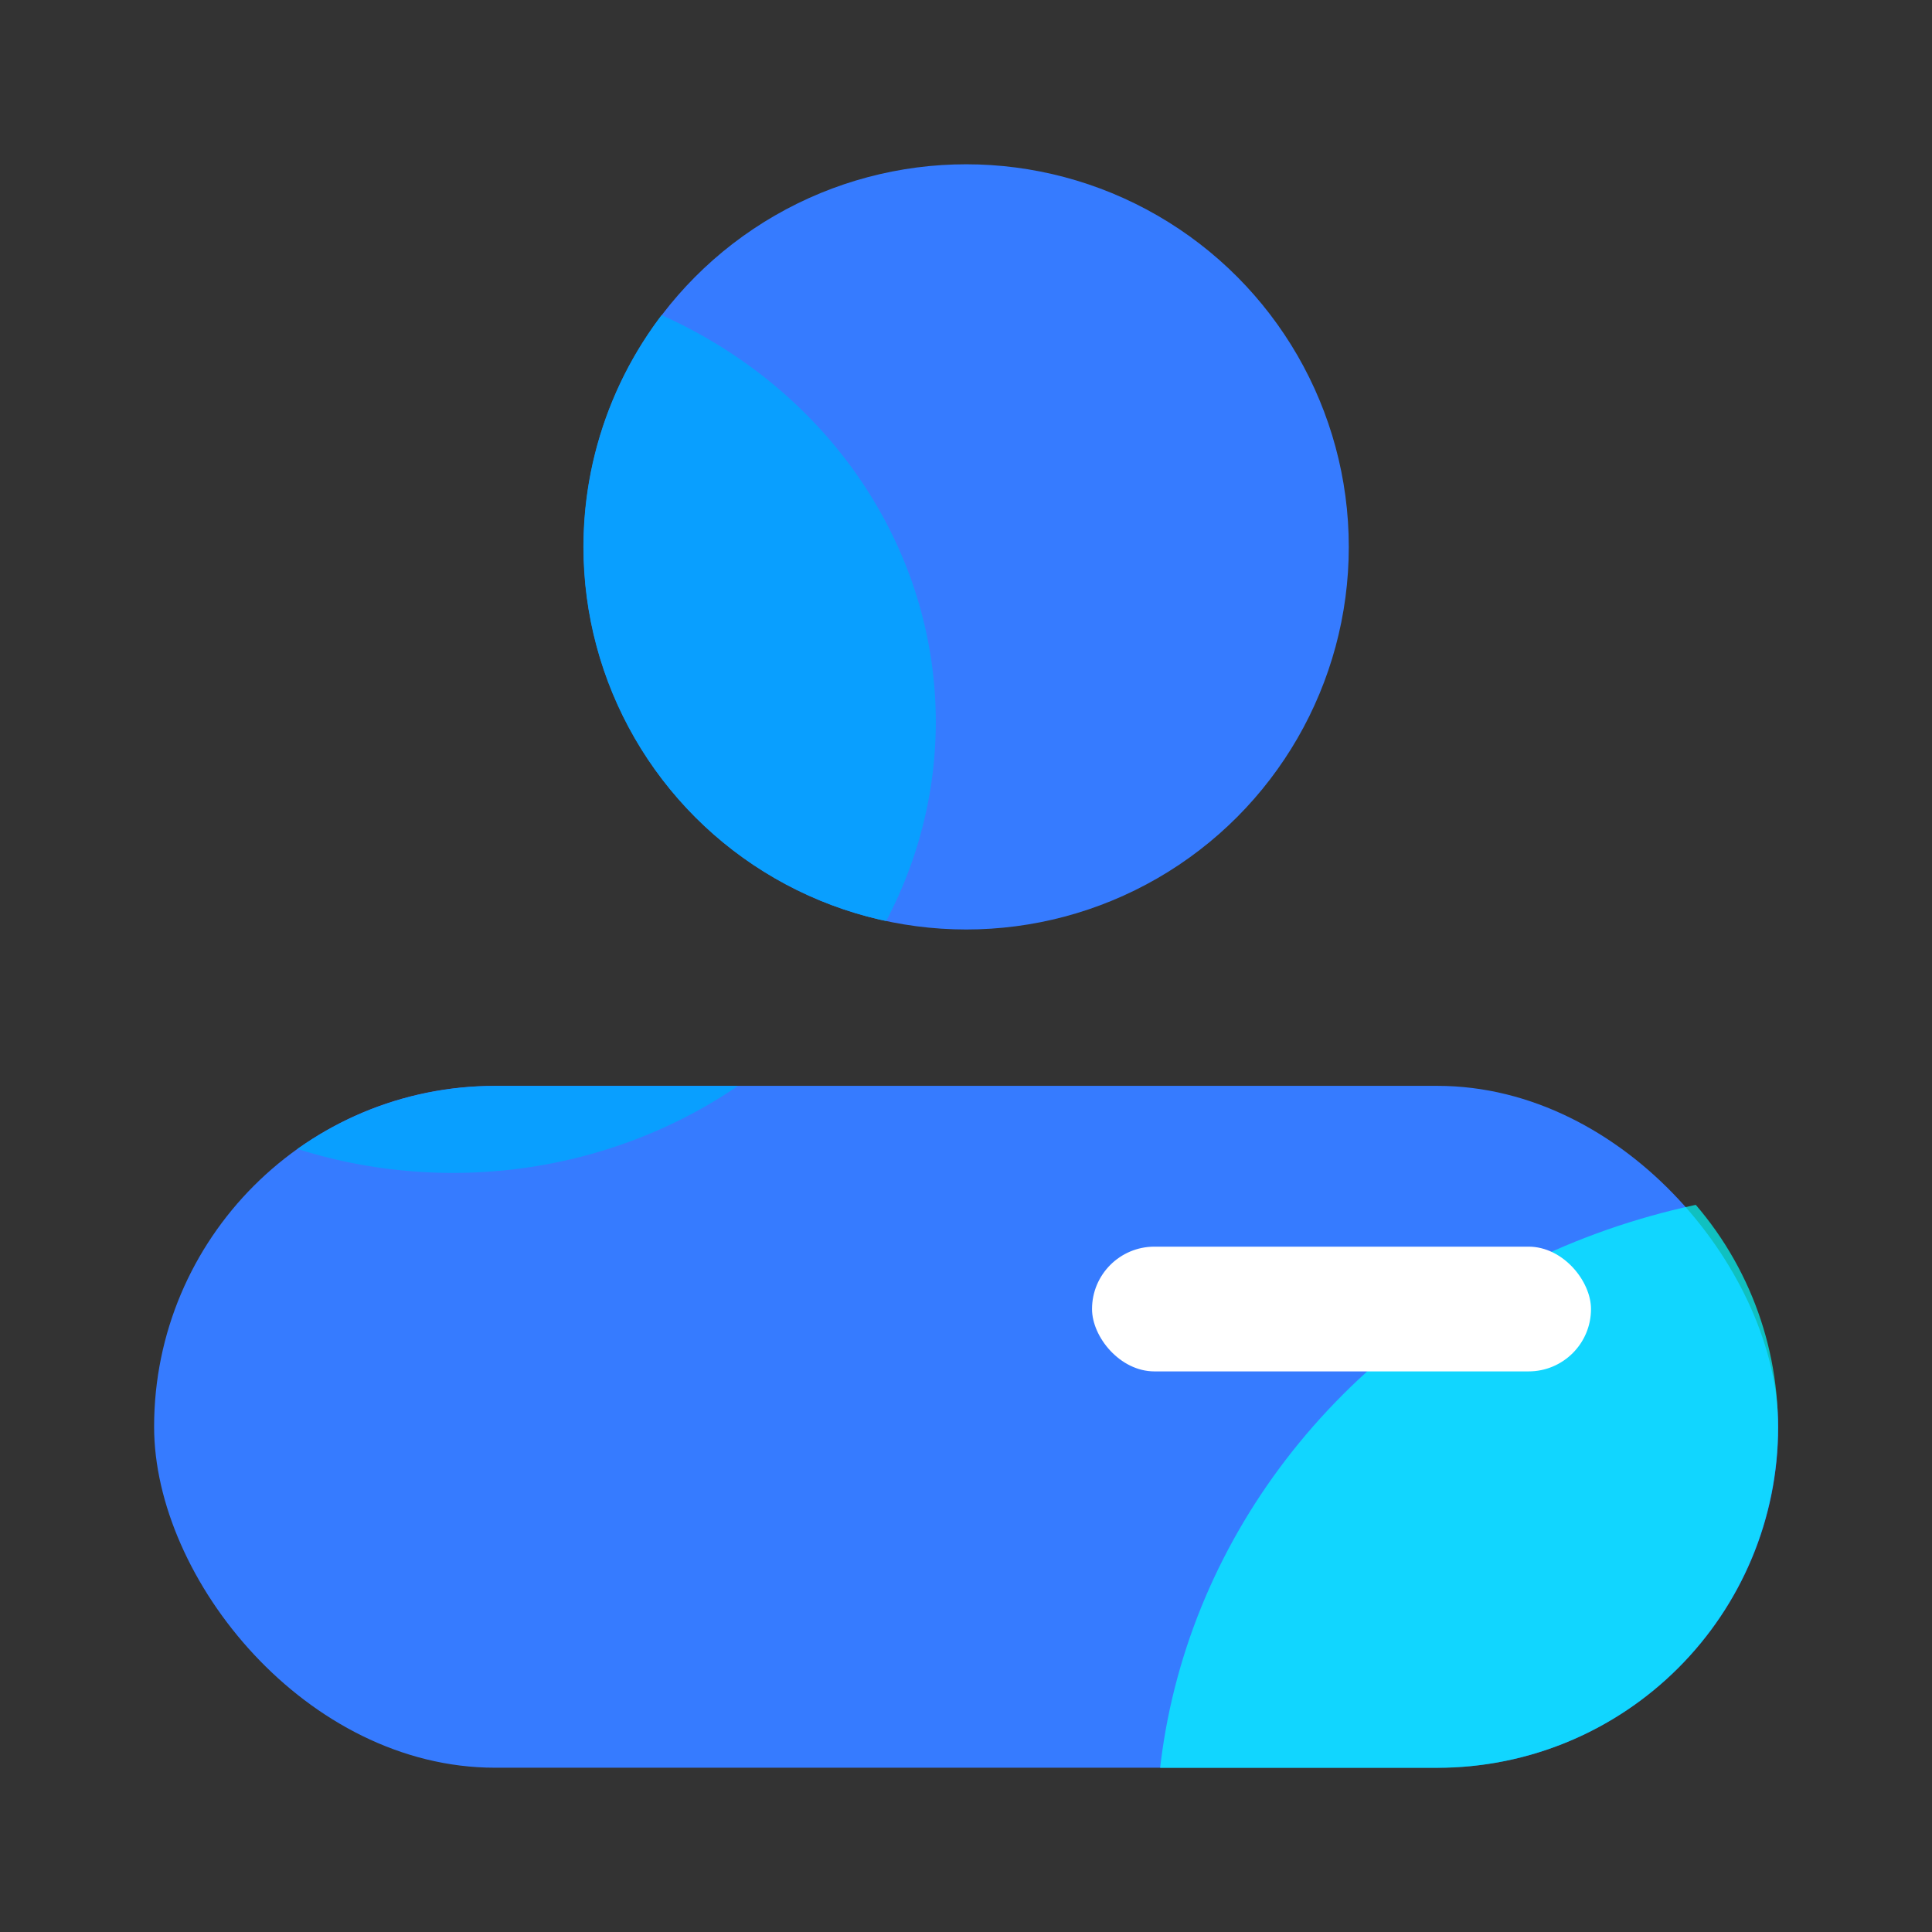 <svg xmlns="http://www.w3.org/2000/svg" xmlns:xlink="http://www.w3.org/1999/xlink" width="30" height="30" viewBox="0 0 30 30"><rect x="0" y="0" width="30" height="30" fill="#333333" stroke="none"/><defs><style>.a,.b{fill:#367bff;}.a{stroke:rgba(0,0,0,0);stroke-miterlimit:10;}.c{clip-path:url(#a);}.d{fill:#07a2ff;opacity:0.94;}.e{fill:aqua;opacity:0.69;}.f{fill:#fff;}.g,.i{fill:none;}.g{stroke:#707070;opacity:0;}.h{stroke:none;}</style><clipPath id="a"><path class="a" d="M5.292,24.9a5.294,5.294,0,1,1,0-10.588h14.63a5.294,5.294,0,1,1,0,10.588ZM6.666,5.941a5.941,5.941,0,1,1,5.941,5.941A5.94,5.94,0,0,1,6.666,5.941Z"/></clipPath></defs><g transform="translate(-1432 -2303)"><g transform="translate(186.43 -200.096)"><g transform="translate(1247.963 2505.647)"><circle class="b" cx="5.941" cy="5.941" r="5.941" transform="translate(6.669 0)"/><rect class="b" width="25.219" height="10.588" rx="5.294" transform="translate(0 14.31)"/></g><g class="c" transform="translate(1247.963 2505.647)"><g transform="translate(-2.862 1.654)"><ellipse class="d" cx="7.5" cy="7.004" rx="7.5" ry="7.004"/><ellipse class="e" cx="10.781" cy="10.069" rx="10.781" ry="10.069" transform="translate(18.422 14.251)"/></g></g><rect class="f" width="7.748" height="1.937" rx="0.969" transform="translate(1262.527 2522.454)"/></g><g class="g" transform="translate(1432 2303)"><rect class="h" width="30" height="30"/><rect class="i" x="0.5" y="0.5" width="29" height="29"/></g></g></svg>